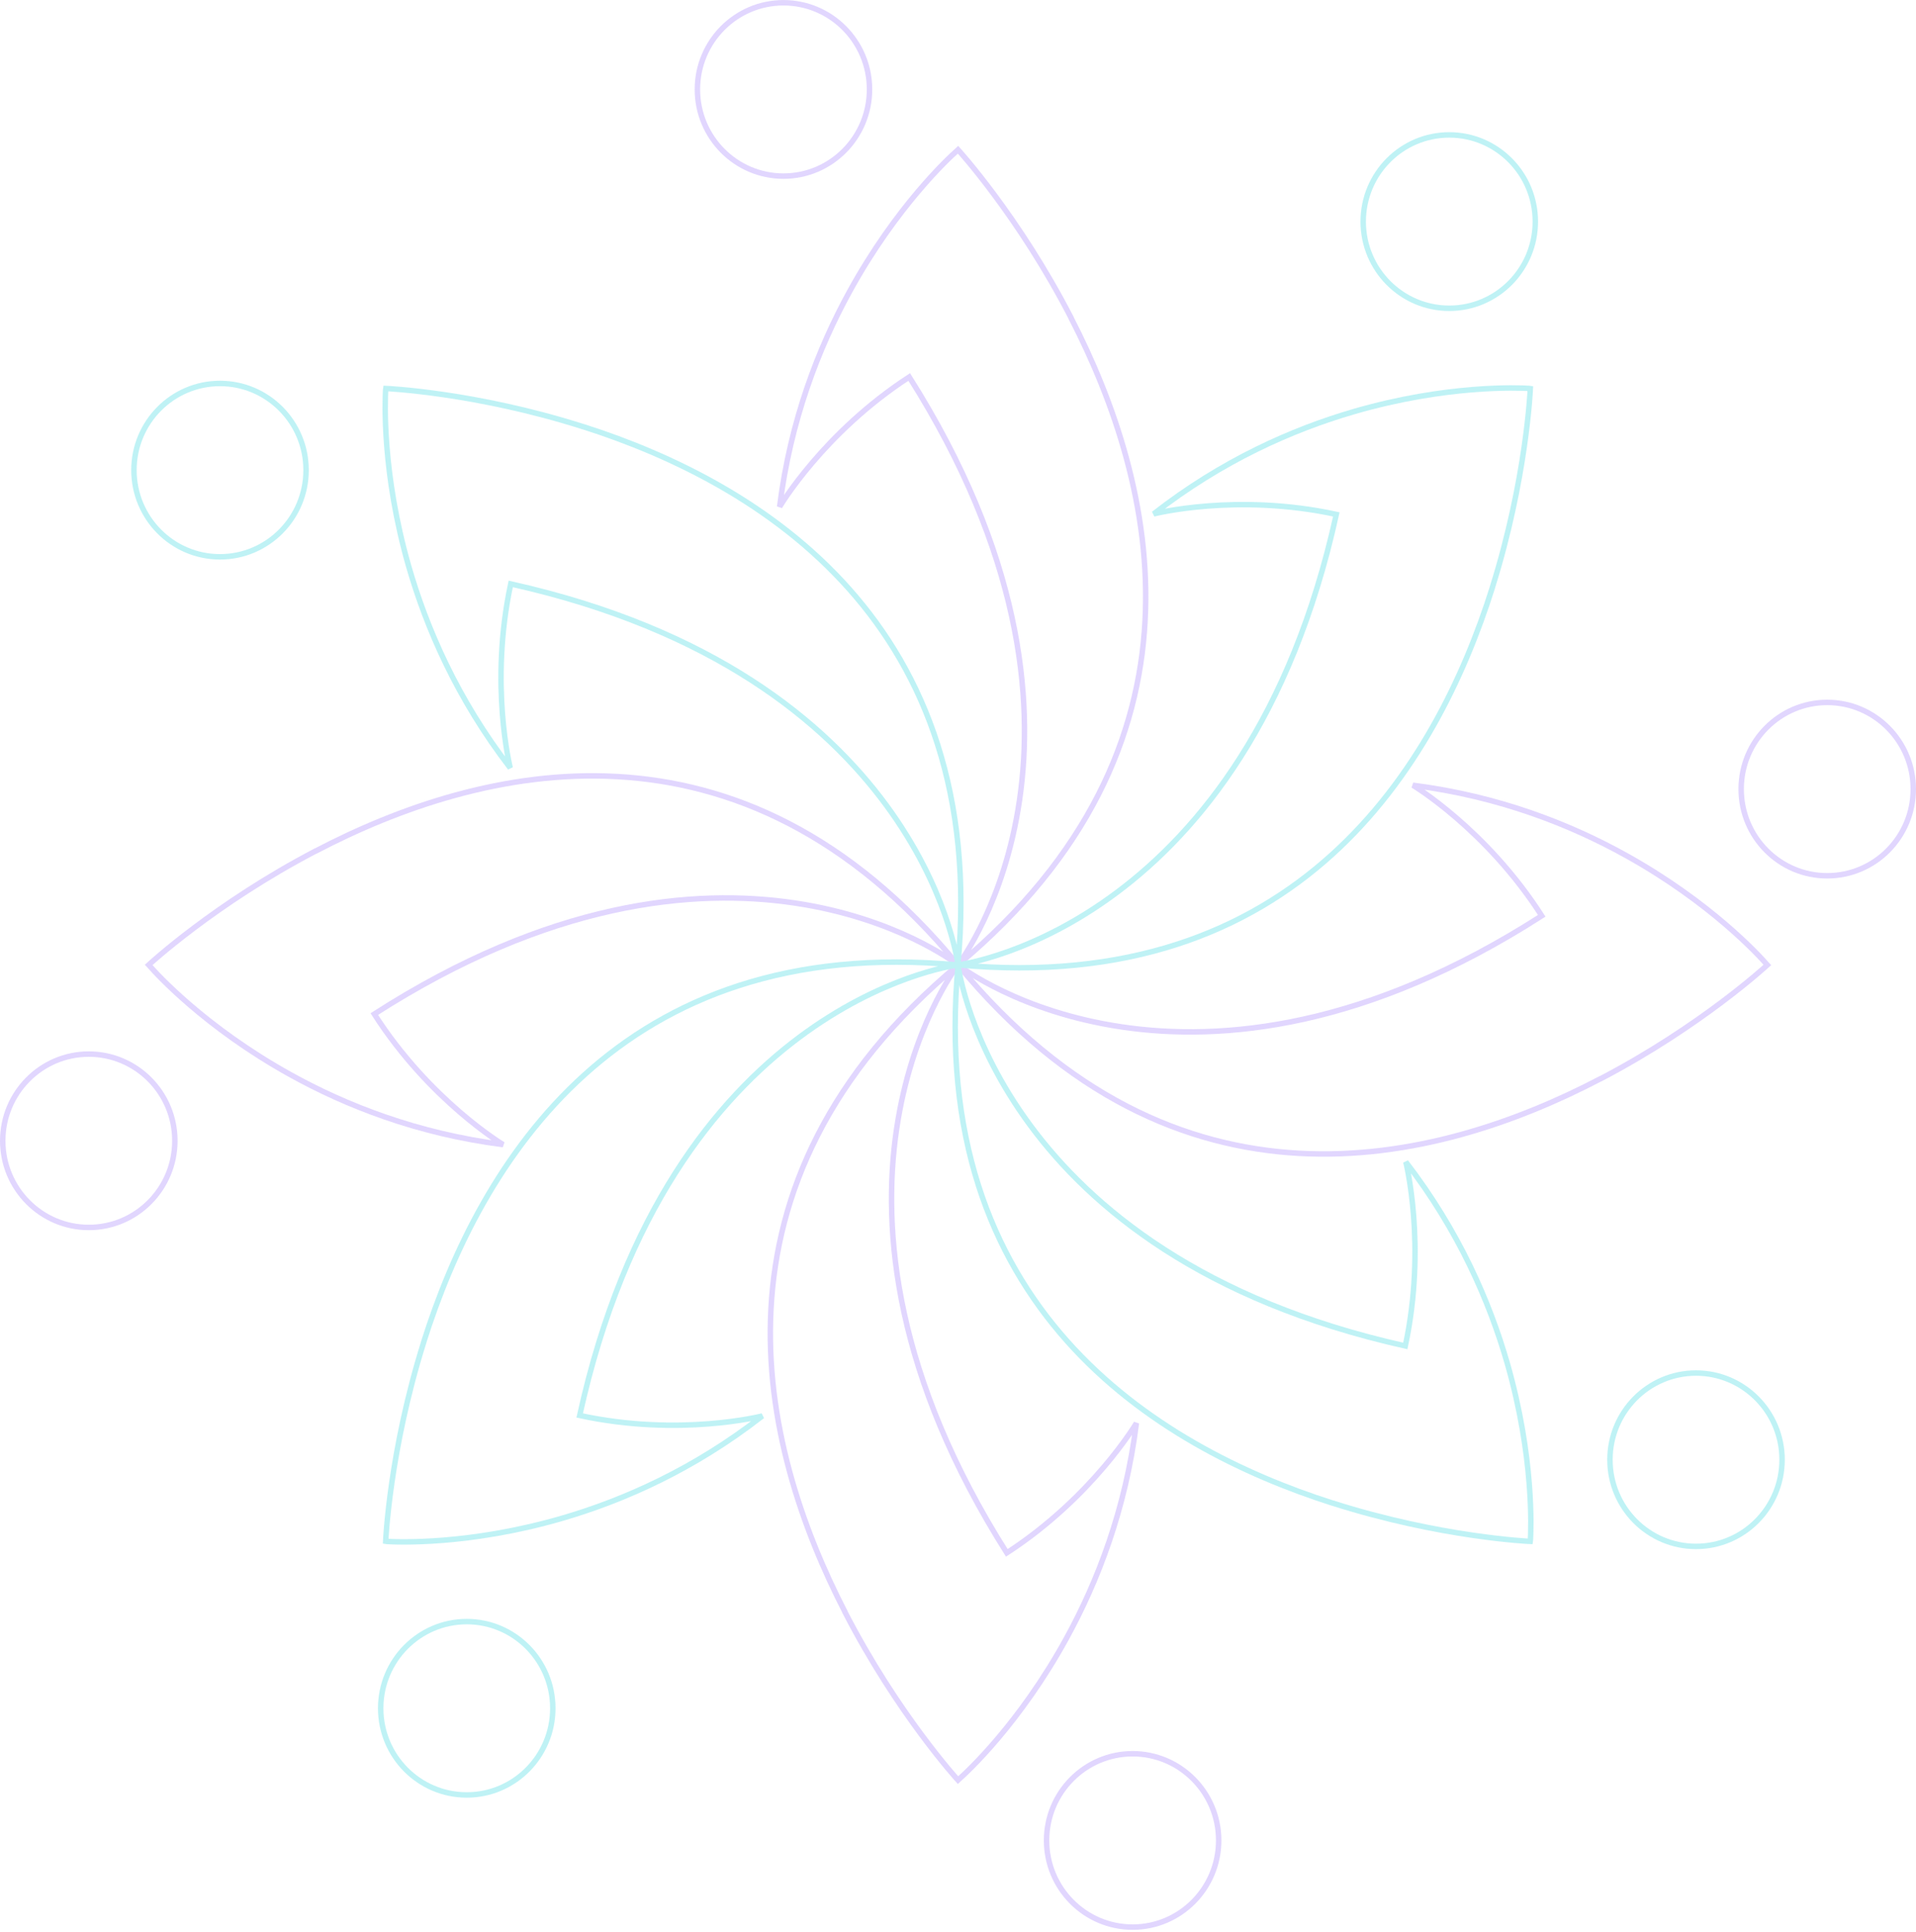 <svg width="702" height="708" viewBox="0 0 702 708" fill="none" xmlns="http://www.w3.org/2000/svg">
<g opacity="0.25">
<path d="M287.048 64.531C304.462 64.531 318.579 50.312 318.579 32.771C318.579 15.23 304.462 1.011 287.048 1.011C269.634 1.011 255.518 15.23 255.518 32.771C255.518 50.312 269.634 64.531 287.048 64.531Z" stroke="#875AFA" stroke-width="2"/>
<path d="M351 353.557C353.137 350.749 414.898 267.417 333.129 138.13C301.598 158.627 285.647 185.677 285.647 185.677C289.611 154.01 299.894 127.584 311.2 106.962C328.359 75.638 347.81 57.699 350.659 55.203C350.907 55.016 351.031 54.891 351.031 54.891C351.031 54.891 373.239 79.195 392.411 116.415V116.478C423.849 177.471 447.079 273.158 351 353.557Z" stroke="#875AFA" stroke-width="2"/>
<path d="M414.978 706.104C432.392 706.104 446.509 691.885 446.509 674.344C446.509 656.803 432.392 642.583 414.978 642.583C397.564 642.583 383.447 656.803 383.447 674.344C383.447 691.885 397.564 706.104 414.978 706.104Z" stroke="#875AFA" stroke-width="2"/>
<path d="M351.009 353.557C348.872 356.365 287.111 439.697 368.88 568.985C400.411 548.487 416.362 521.438 416.362 521.438C412.398 553.105 402.115 579.53 390.81 600.153C373.65 631.476 354.199 649.415 351.35 651.911C351.102 652.099 350.978 652.223 350.978 652.223C350.978 652.223 328.77 627.919 309.598 590.699V590.637C278.16 529.643 254.93 433.956 351.009 353.557Z" stroke="#875AFA" stroke-width="2"/>
<path d="M32.535 449.745C49.949 449.745 64.065 435.526 64.065 417.985C64.065 400.444 49.949 386.225 32.535 386.225C15.121 386.225 1.004 400.444 1.004 417.985C1.004 435.526 15.121 449.745 32.535 449.745Z" stroke="#875AFA" stroke-width="2"/>
<path d="M351.006 353.558C348.219 351.406 265.489 289.195 137.136 371.56C157.486 403.32 184.34 419.388 184.34 419.388C152.902 415.394 126.668 405.036 106.194 393.649C75.097 376.365 57.288 356.772 54.81 353.901C54.624 353.652 54.5 353.527 54.5 353.527C54.5 353.527 78.628 331.158 115.579 311.845H115.641C176.194 280.179 271.188 256.78 351.006 353.558Z" stroke="#875AFA" stroke-width="2"/>
<path d="M669.47 320.893C686.884 320.893 701.001 306.674 701.001 289.133C701.001 271.592 686.884 257.373 669.47 257.373C652.056 257.373 637.939 271.592 637.939 289.133C637.939 306.674 652.056 320.893 669.47 320.893Z" stroke="#875AFA" stroke-width="2"/>
<path d="M351.008 353.558C353.796 355.71 436.525 417.921 564.878 335.556C544.528 303.795 517.675 287.728 517.675 287.728C549.112 291.721 575.347 302.079 595.82 313.467C626.917 330.751 644.727 350.344 647.205 353.214C647.39 353.464 647.514 353.589 647.514 353.589C647.514 353.589 623.386 375.958 586.435 395.27H586.373C525.821 426.937 430.826 450.336 351.008 353.558Z" stroke="#875AFA" stroke-width="2"/>
<path d="M80.607 204.022C98.021 204.022 112.138 189.802 112.138 172.261C112.138 154.721 98.021 140.501 80.607 140.501C63.193 140.501 49.076 154.721 49.076 172.261C49.076 189.802 63.193 204.022 80.607 204.022Z" stroke="#00CDD7" stroke-width="2"/>
<path d="M351.009 353.558C350.544 350.063 335.708 247.139 187.13 213.943C179.231 250.882 186.944 281.364 186.944 281.364C167.523 256.124 156.249 230.135 149.745 207.516C139.895 173.135 141.072 146.616 141.289 142.81C141.289 142.498 141.32 142.342 141.32 142.342C141.32 142.342 174.059 143.715 213.766 156.381H213.828C278.841 177.16 362.469 228.263 350.978 353.558H351.009Z" stroke="#00CDD7" stroke-width="2"/>
<path d="M621.398 566.614C638.812 566.614 652.929 552.394 652.929 534.853C652.929 517.312 638.812 503.093 621.398 503.093C603.984 503.093 589.867 517.312 589.867 534.853C589.867 552.394 603.984 566.614 621.398 566.614Z" stroke="#00CDD7" stroke-width="2"/>
<path d="M351.007 353.557C351.472 357.051 366.308 459.976 514.887 493.172C522.785 456.232 515.072 425.751 515.072 425.751C534.493 450.991 545.767 476.98 552.271 499.599C562.121 533.98 560.944 560.499 560.727 564.305C560.727 564.617 560.696 564.773 560.696 564.773C560.696 564.773 527.957 563.4 488.25 550.734H488.188C423.175 529.955 339.547 478.852 351.038 353.557H351.007Z" stroke="#00CDD7" stroke-width="2"/>
<path d="M171.011 657.684C188.425 657.684 202.542 643.465 202.542 625.924C202.542 608.383 188.425 594.164 171.011 594.164C153.597 594.164 139.481 608.383 139.481 625.924C139.481 643.465 153.597 657.684 171.011 657.684Z" stroke="#00CDD7" stroke-width="2"/>
<path d="M350.993 353.558C347.524 354.026 245.344 368.97 212.388 518.631C249.06 526.587 279.321 518.818 279.321 518.818C254.264 538.38 228.463 549.736 206.008 556.288C171.875 566.209 145.548 565.023 141.769 564.805C141.46 564.805 141.305 564.774 141.305 564.774C141.305 564.774 142.668 531.797 155.243 491.8V491.737C175.871 426.251 226.605 342.014 350.993 353.589V353.558Z" stroke="#00CDD7" stroke-width="2"/>
<path d="M530.994 112.953C548.408 112.953 562.524 98.734 562.524 81.193C562.524 63.652 548.408 49.433 530.994 49.433C513.58 49.433 499.463 63.652 499.463 81.193C499.463 98.734 513.58 112.953 530.994 112.953Z" stroke="#00CDD7" stroke-width="2"/>
<path d="M351.008 353.558C354.477 353.09 456.657 338.146 489.613 188.485C452.941 180.529 422.68 188.298 422.68 188.298C447.737 168.736 473.538 157.38 495.993 150.828C530.126 140.907 556.453 142.092 560.232 142.311C560.542 142.311 560.696 142.342 560.696 142.342C560.696 142.342 559.334 175.319 546.758 215.316V215.378C526.13 280.865 475.396 365.102 351.008 353.527V353.558Z" stroke="#00CDD7" stroke-width="2"/>
</g>
</svg>
